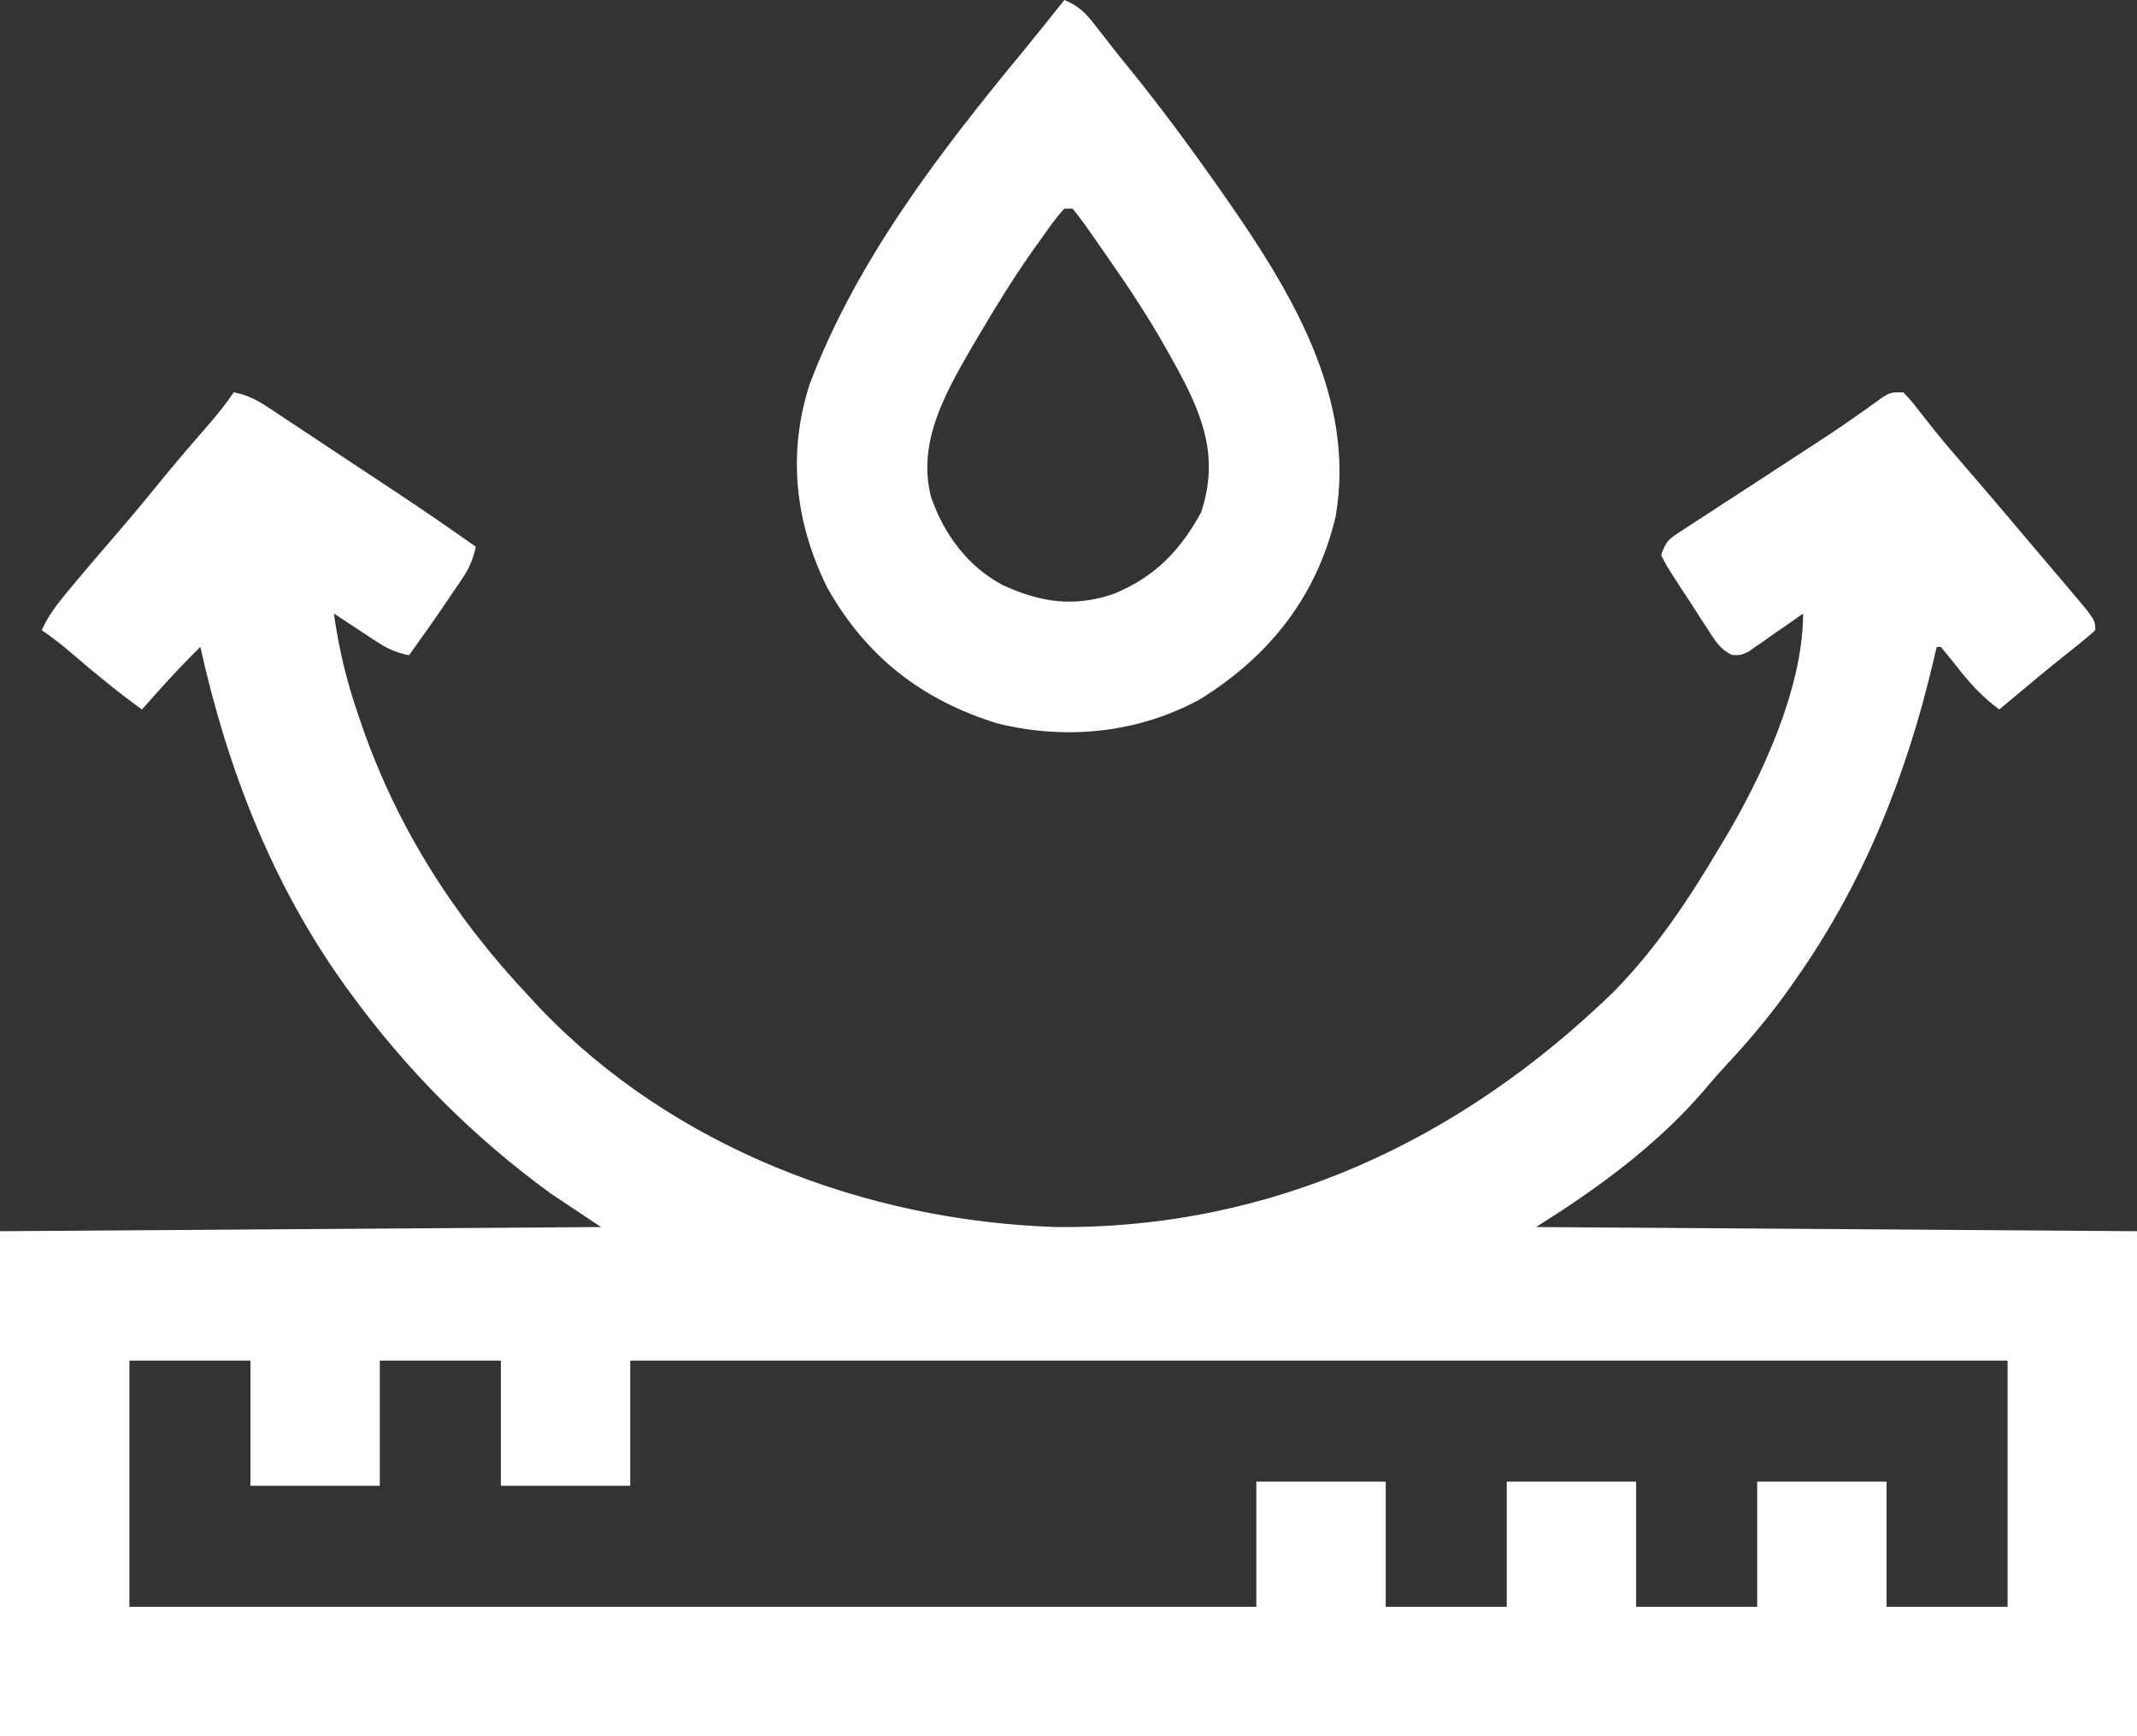 <svg xmlns="http://www.w3.org/2000/svg" width="512" height="416" viewBox="0 0 512 416" fill="none"><rect x="0" y="0" width="512" height="416" fill="#333333" stroke="none"/><path d="M56 94C59.285 94.634 61.554 95.823 64.335 97.665C65.183 98.222 66.031 98.78 66.905 99.355C67.816 99.963 68.726 100.57 69.664 101.195C70.611 101.821 71.559 102.447 72.534 103.091C75.568 105.097 78.597 107.111 81.625 109.125C83.642 110.459 85.659 111.792 87.676 113.125C89.63 114.419 91.585 115.713 93.539 117.008C94.437 117.603 95.336 118.198 96.261 118.811C102.237 122.786 108.138 126.859 114 131C113.327 133.892 112.563 135.961 110.891 138.426C110.465 139.058 110.04 139.69 109.602 140.342C109.156 140.992 108.71 141.642 108.25 142.312C107.819 142.951 107.389 143.59 106.945 144.248C104.034 148.55 101.033 152.783 98 157C95.117 156.401 93.003 155.549 90.547 153.934C89.928 153.531 89.309 153.128 88.672 152.713C88.038 152.292 87.403 151.871 86.75 151.438C86.1 151.013 85.451 150.588 84.781 150.15C83.184 149.105 81.592 148.053 80 147C81.148 155.197 82.95 162.858 85.625 170.688C85.978 171.728 86.332 172.769 86.696 173.842C95.295 198.598 109.017 219.986 127 239C127.795 239.86 128.591 240.72 129.41 241.605C161.331 274.971 207.38 292.519 253 294C304.659 294.486 349.787 273.327 386.5 237.75C396.746 227.36 404.6 215.516 412 203C412.53 202.124 412.53 202.124 413.07 201.23C422.114 186.133 432 164.88 432 147C430.964 147.733 429.927 148.467 428.859 149.223C427.49 150.17 426.12 151.117 424.75 152.062C424.068 152.548 423.386 153.033 422.684 153.533C422.02 153.988 421.356 154.442 420.672 154.91C420.064 155.334 419.457 155.759 418.831 156.196C417 157 417 157 415.002 156.945C412.098 155.574 411.04 153.65 409.293 150.977C408.625 149.956 407.956 148.935 407.268 147.883C406.581 146.808 405.895 145.733 405.188 144.625C404.482 143.558 403.776 142.49 403.049 141.391C399.207 135.45 399.207 135.45 398 133C399.176 129.473 399.96 129.082 402.994 127.108C404.267 126.272 404.267 126.272 405.565 125.418C406.954 124.523 406.954 124.523 408.371 123.609C409.323 122.987 410.274 122.364 411.254 121.722C414.31 119.724 417.374 117.736 420.438 115.75C423.468 113.776 426.496 111.799 429.524 109.821C431.409 108.591 433.296 107.363 435.184 106.138C440.531 102.66 445.753 99.069 450.891 95.288C453 94 453 94 456 94C457.84 95.914 457.84 95.914 459.938 98.625C460.733 99.63 461.528 100.636 462.348 101.672C462.776 102.214 463.204 102.756 463.645 103.314C465.986 106.227 468.433 109.047 470.875 111.875C471.903 113.069 472.93 114.263 473.957 115.457C474.464 116.047 474.972 116.637 475.495 117.245C479.223 121.592 482.911 125.975 486.606 130.352C488.077 132.091 489.552 133.827 491.027 135.562C491.525 136.148 492.022 136.734 492.535 137.338C493.484 138.455 494.434 139.572 495.385 140.688C502 148.483 502 148.483 502 151C500.472 152.396 498.873 153.716 497.25 155C496.259 155.793 495.267 156.586 494.246 157.402C493.719 157.822 493.191 158.242 492.648 158.675C489.838 160.934 487.077 163.249 484.312 165.562C483.288 166.418 482.263 167.273 481.238 168.129C480.5 168.746 479.761 169.364 479 170C475.131 167.119 472.232 164.033 469.25 160.25C467.854 158.484 466.443 156.729 465 155C464.67 155 464.34 155 464 155C463.58 156.818 463.58 156.818 463.152 158.672C456.647 186.17 446.376 211.827 430 235C429.606 235.563 429.211 236.125 428.805 236.705C424.084 243.383 418.899 249.503 413.328 255.484C411.36 257.611 409.485 259.779 407.625 262C396.379 274.838 382.394 285.004 368 294C439.28 294.495 439.28 294.495 512 295C512 334.93 512 374.86 512 416C343.04 416 174.08 416 0 416C0 376.07 0 336.14 0 295C47.52 294.67 95.04 294.34 144 294C140.04 291.36 136.08 288.72 132 286C113.469 272.527 97.493 256.502 84 238C83.597 237.448 83.193 236.896 82.778 236.327C65.198 211.916 54.496 184.215 48 155C44.61 158.341 41.358 161.763 38.188 165.312C37.397 166.196 36.607 167.079 35.793 167.988C35.201 168.652 34.61 169.316 34 170C28.267 165.841 22.85 161.398 17.482 156.784C15.051 154.702 12.667 152.778 10 151C11.519 147.603 13.503 144.984 15.875 142.125C17.078 140.675 17.078 140.675 18.305 139.195C21.689 135.167 25.122 131.18 28.556 127.194C32.323 122.814 35.99 118.362 39.629 113.875C43.027 109.755 46.515 105.715 50.016 101.682C52.171 99.188 54.169 96.746 56 94ZM31 326C31 345.47 31 364.94 31 385C120.1 385 209.2 385 301 385C301 375.1 301 365.2 301 355C311.23 355 321.46 355 332 355C332 364.9 332 374.8 332 385C341.57 385 351.14 385 361 385C361 375.1 361 365.2 361 355C371.23 355 381.46 355 392 355C392 364.9 392 374.8 392 385C401.57 385 411.14 385 421 385C421 375.1 421 365.2 421 355C431.23 355 441.46 355 452 355C452 364.9 452 374.8 452 385C461.57 385 471.14 385 481 385C481 365.53 481 346.06 481 326C372.1 326 263.2 326 151 326C151 335.9 151 345.8 151 356C140.77 356 130.54 356 120 356C120 346.1 120 336.2 120 326C110.43 326 100.86 326 91 326C91 335.9 91 345.8 91 356C80.77 356 70.54 356 60 356C60 346.1 60 336.2 60 326C50.43 326 40.86 326 31 326Z" fill="white"></path><path d="M255.002 0C258.498 1.449 260.22 3.199 262.502 6.188C264.887 9.269 267.269 12.345 269.733 15.363C277.555 24.962 284.893 34.863 292.002 45C292.459 45.65 292.915 46.299 293.386 46.969C309.135 69.544 324.978 95.221 320.002 123.75C315.486 142.92 304.134 157.221 287.538 167.531C272.611 175.678 255.503 177.36 239.127 173.375C220.983 167.823 207.583 157.437 198.217 140.836C190.465 125.18 188.614 108.669 194.002 92C205.345 62.106 225.389 36.167 245.573 11.738C248.761 7.861 251.878 3.927 255.002 0ZM255.002 50C252.842 52.293 251.086 54.942 249.252 57.5C248.683 58.292 248.114 59.085 247.528 59.901C242.859 66.534 238.609 73.382 234.502 80.375C233.928 81.348 233.353 82.32 232.761 83.322C226.408 94.344 219.72 106.062 223.065 119.062C226.182 128.046 231.823 135.732 240.307 140.219C249.15 144.278 257.203 145.534 266.627 142.375C276.584 138.359 282.714 132.011 287.815 122.688C291.525 111.168 289.218 102.432 283.909 91.812C278.886 82.148 273.264 72.912 267.002 64C266.119 62.719 265.237 61.438 264.354 60.156C263.446 58.853 262.537 57.551 261.627 56.25C261.198 55.628 260.769 55.007 260.327 54.366C259.269 52.874 258.142 51.431 257.002 50C256.342 50 255.682 50 255.002 50Z" fill="white"></path></svg>